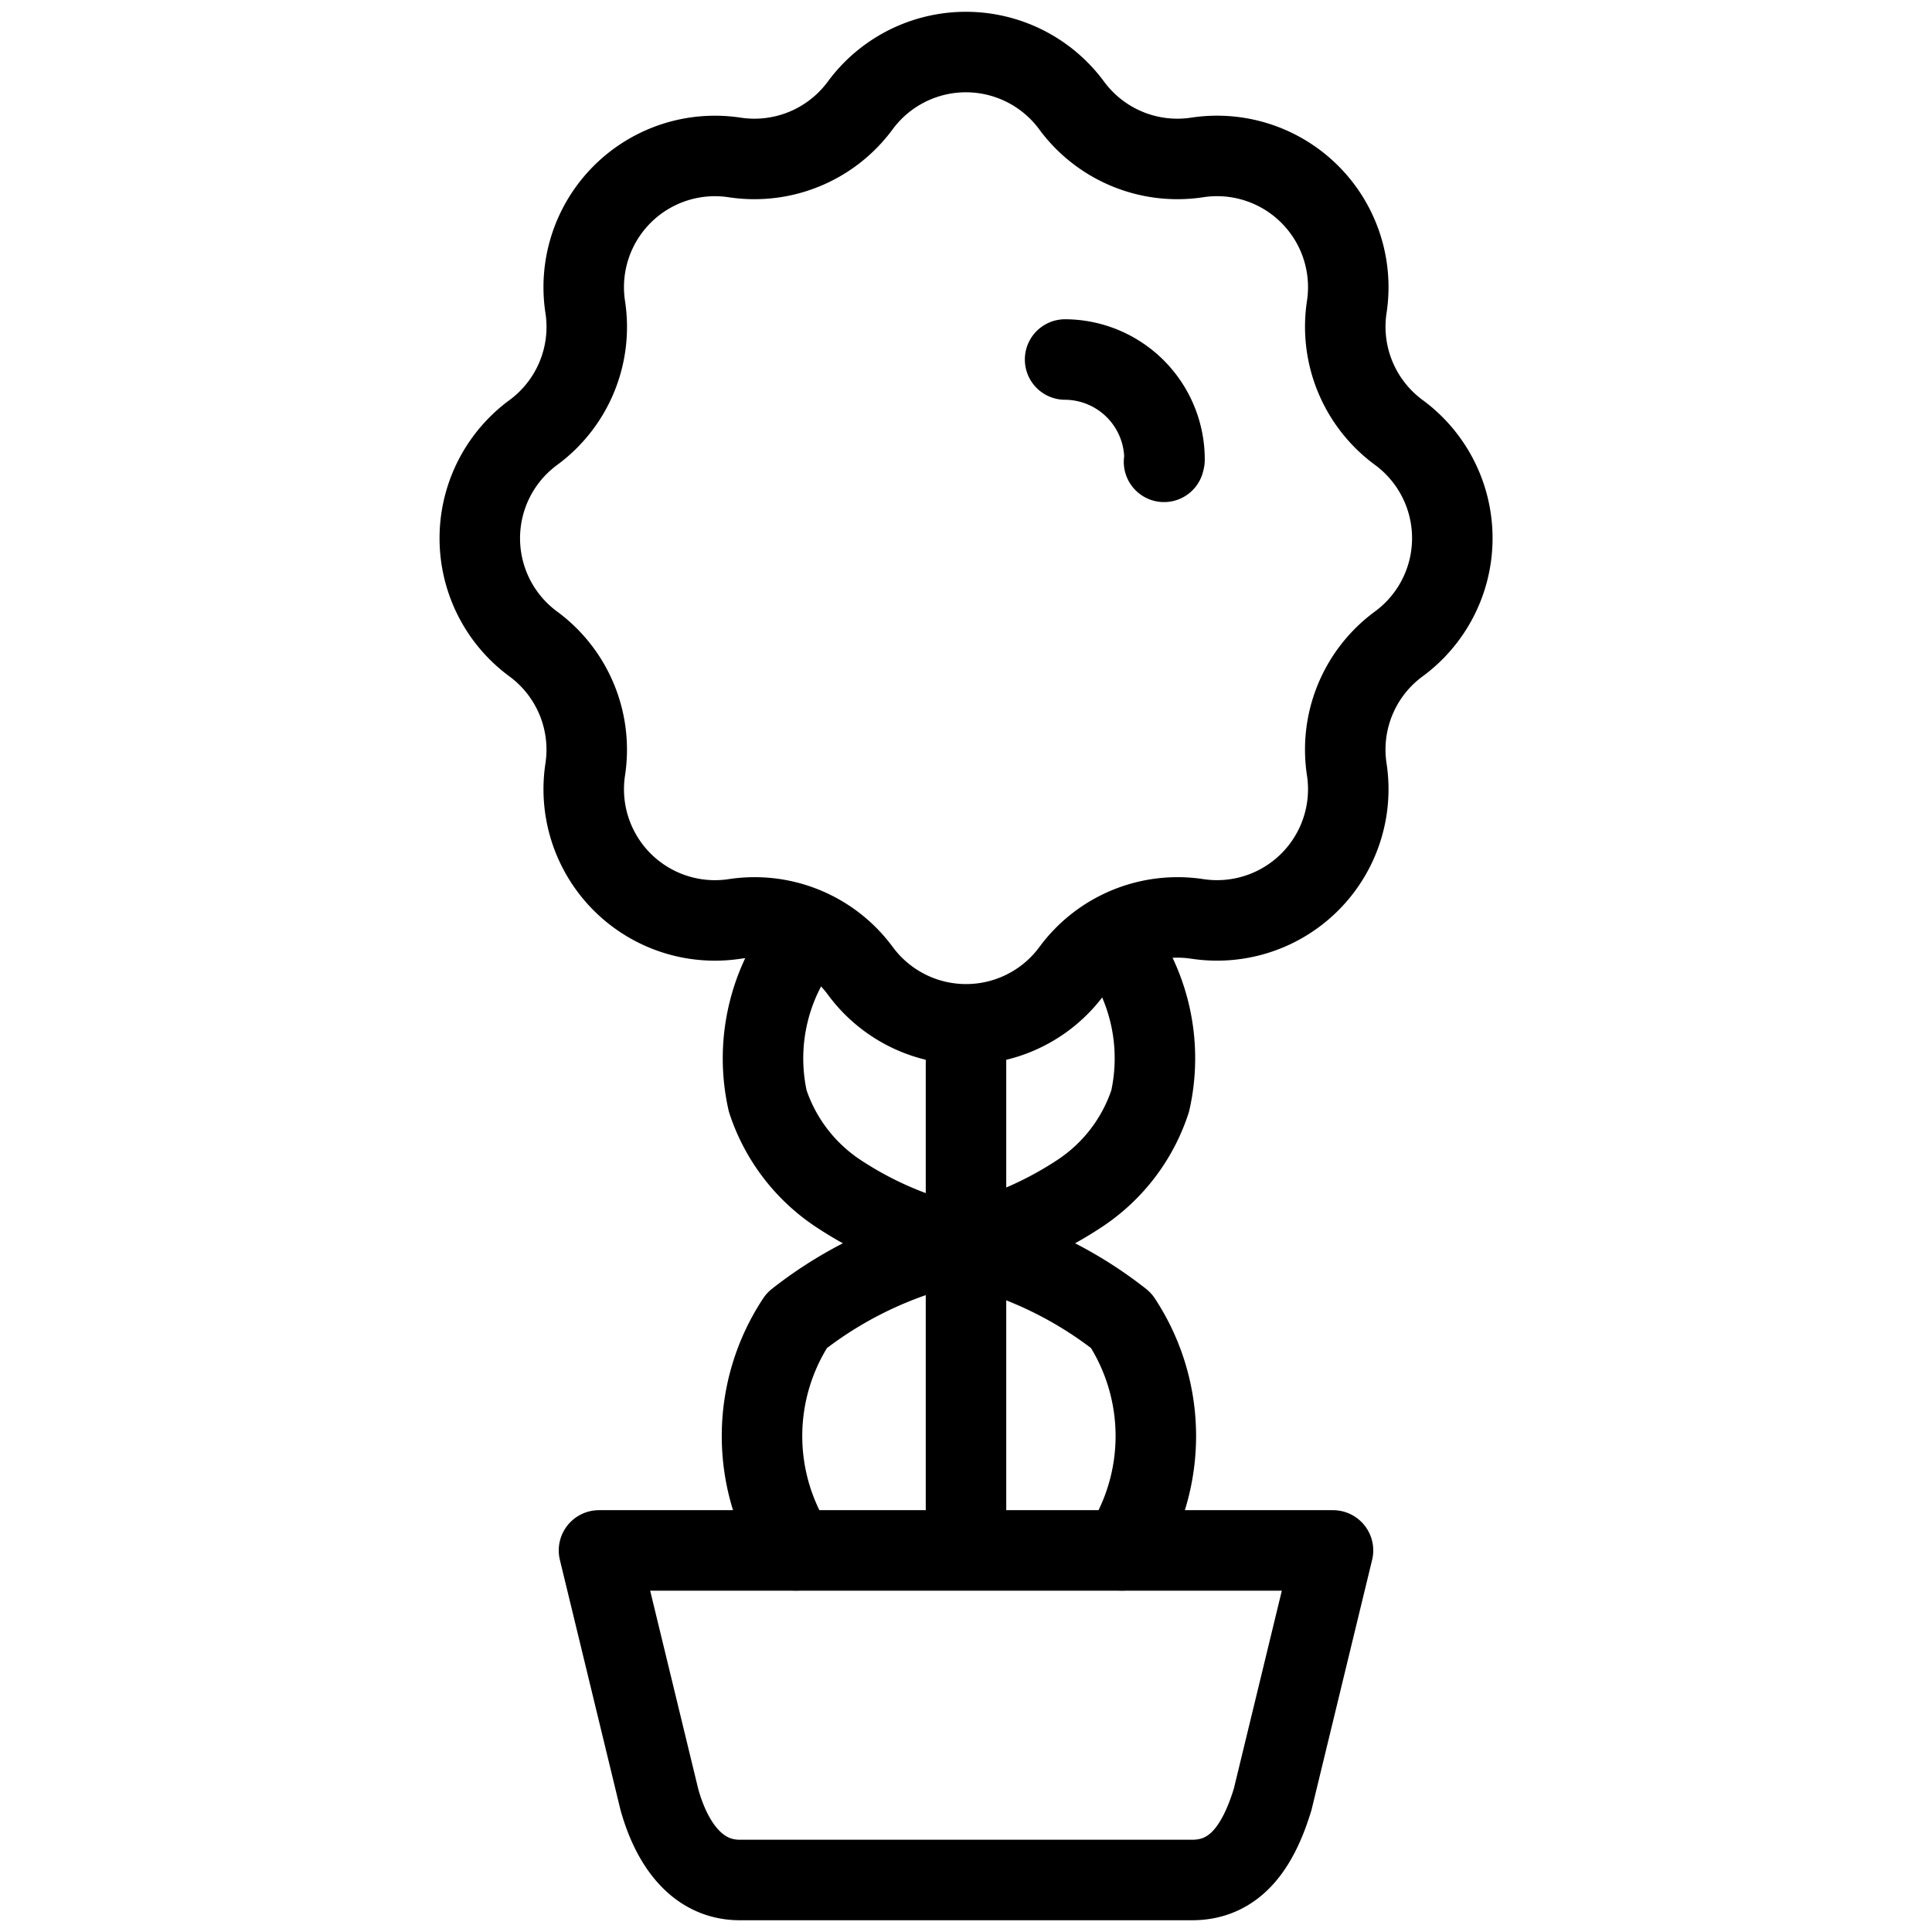 <svg xmlns="http://www.w3.org/2000/svg" viewBox="0 0 24 24" stroke="black"><defs><style>.a{fill:none;stroke:#000;stroke-linecap:round;stroke-linejoin:round}</style></defs><path class="a" d="M17.375 8h0a1.628 1.628 0 0 0-.645 1.558h0a1.63 1.63 0 0 1-1.857 1.857h0a1.632 1.632 0 0 0-1.559.646h0a1.631 1.631 0 0 1-2.626 0h0a1.632 1.632 0 0 0-1.559-.646h0A1.63 1.63 0 0 1 7.27 9.558h0A1.63 1.63 0 0 0 6.625 8h0a1.63 1.63 0 0 1 0-2.627h0a1.628 1.628 0 0 0 .645-1.559h0a1.63 1.63 0 0 1 1.857-1.858h0a1.632 1.632 0 0 0 1.559-.646h0a1.631 1.631 0 0 1 2.626 0h0a1.632 1.632 0 0 0 1.559.646h0a1.63 1.63 0 0 1 1.859 1.857h0a1.63 1.63 0 0 0 .645 1.558h0a1.63 1.63 0 0 1 0 2.629ZM12 12.725v6.535m2.809 4.094H9.191c-.552 0-.856-.483-1-1l-.75-3.094h9.118l-.75 3.094c-.171.559-.448 1-1 1Z"/><path class="a" d="M9.946 11.719a2.417 2.417 0 0 0-.409 1.958 2.2 2.2 0 0 0 .859 1.137 4.507 4.507 0 0 0 1.315.6 4.963 4.963 0 0 1 2.217.99 2.609 2.609 0 0 1 .01 2.855"/><path class="a" d="M13.88 11.719a2.416 2.416 0 0 1 .408 1.958 2.19 2.19 0 0 1-.859 1.137 4.5 4.5 0 0 1-1.314.6 4.963 4.963 0 0 0-2.217.99 2.6 2.6 0 0 0-.01 2.855M14.46 5.737a.227.227 0 0 0 .006-.025 1.241 1.241 0 0 0-1.235-1.246"/></svg>
